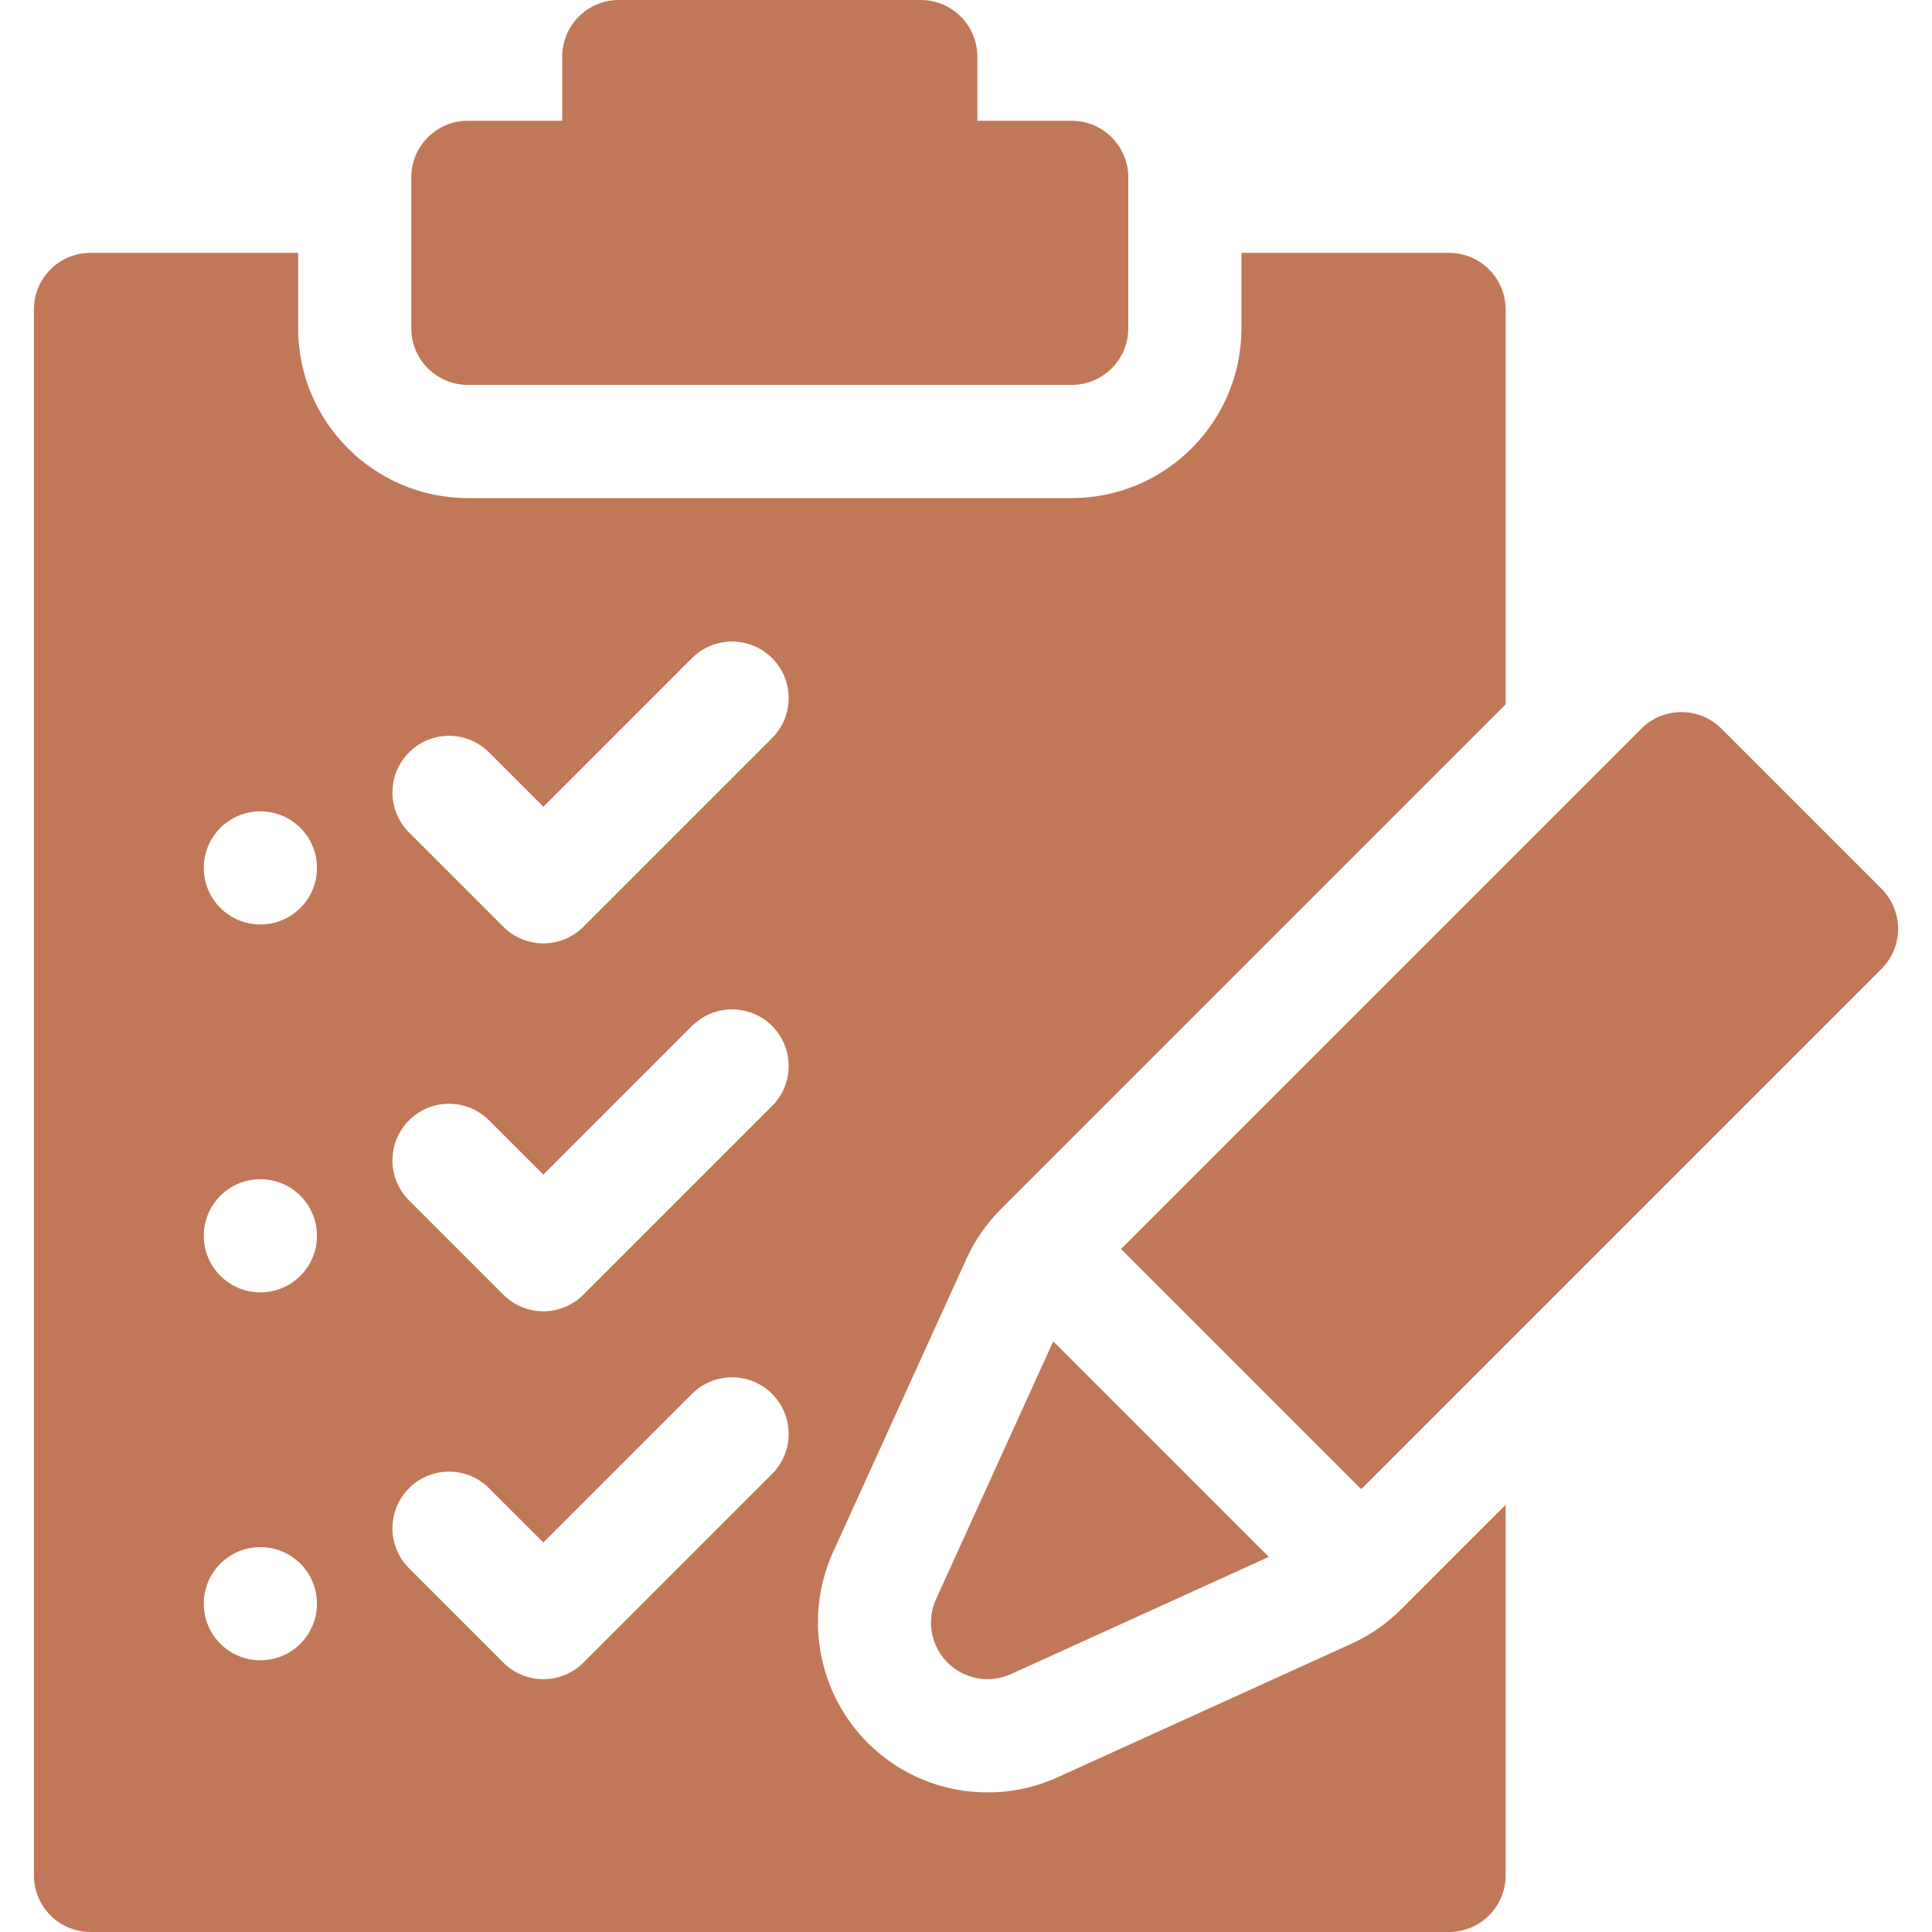 <svg width="32" height="32" viewBox="0 0 32 32" fill="none" xmlns="http://www.w3.org/2000/svg">
<g clip-path="url(#clip0_431_3443)">
<path d="M15.694 27.538C15.971 27.814 16.39 27.89 16.745 27.728L21.015 25.787L17.445 22.217L15.504 26.487C15.342 26.842 15.418 27.261 15.694 27.538Z" fill="#C07858"/>
<path d="M31.164 14.721L28.512 12.069C28.146 11.703 27.552 11.703 27.186 12.069L18.568 20.687L22.546 24.665L31.164 16.047C31.53 15.681 31.53 15.087 31.164 14.721Z" fill="#C07858"/>
<path d="M7.75 6.375H17.75C18.268 6.375 18.688 5.955 18.688 5.438V2.938C18.688 2.42 18.268 2 17.75 2H16.188V0.938C16.188 0.42 15.768 0 15.25 0H10.25C9.732 0 9.312 0.42 9.312 0.938V2H7.75C7.232 2 6.812 2.42 6.812 2.938V5.438C6.812 5.955 7.232 6.375 7.75 6.375Z" fill="#C07858"/>
<path d="M22.383 27.226L17.522 29.435C17.154 29.603 16.762 29.688 16.358 29.688C15.607 29.688 14.9 29.395 14.369 28.864C13.545 28.039 13.315 26.773 13.797 25.711L16.007 20.85C16.148 20.541 16.34 20.264 16.579 20.025L24.938 11.666V5.125C24.938 4.607 24.518 4.188 24 4.188H20.562V5.438C20.562 6.988 19.301 8.25 17.75 8.25H7.75C6.199 8.25 4.938 6.988 4.938 5.438V4.188H1.5C0.982 4.188 0.562 4.607 0.562 5.125V31.062C0.562 31.58 0.982 32 1.5 32H24C24.518 32 24.938 31.58 24.938 31.062V24.924L23.208 26.654C22.969 26.893 22.691 27.086 22.383 27.226ZM6.775 12.462C7.141 12.096 7.734 12.096 8.1 12.462L9 13.362L11.462 10.9C11.828 10.534 12.422 10.534 12.788 10.9C13.154 11.266 13.154 11.859 12.788 12.225L9.663 15.35C9.48 15.534 9.24 15.625 9 15.625C8.76 15.625 8.52 15.534 8.337 15.35L6.775 13.788C6.409 13.422 6.409 12.828 6.775 12.462ZM6.775 18.556C7.141 18.19 7.734 18.19 8.1 18.556L9 19.455L11.462 16.993C11.828 16.627 12.422 16.627 12.788 16.993C13.154 17.36 13.154 17.953 12.788 18.319L9.663 21.444C9.48 21.627 9.24 21.719 9 21.719C8.76 21.719 8.52 21.627 8.337 21.444L6.775 19.882C6.409 19.516 6.409 18.922 6.775 18.556ZM4.312 27.5C3.795 27.5 3.375 27.08 3.375 26.562C3.375 26.045 3.795 25.625 4.312 25.625C4.83 25.625 5.25 26.045 5.25 26.562C5.25 27.08 4.83 27.5 4.312 27.5ZM4.312 21.406C3.795 21.406 3.375 20.986 3.375 20.469C3.375 19.951 3.795 19.531 4.312 19.531C4.83 19.531 5.25 19.951 5.25 20.469C5.25 20.986 4.83 21.406 4.312 21.406ZM4.312 15.312C3.795 15.312 3.375 14.893 3.375 14.375C3.375 13.857 3.795 13.438 4.312 13.438C4.83 13.438 5.25 13.857 5.25 14.375C5.25 14.893 4.83 15.312 4.312 15.312ZM9 27.812C8.76 27.812 8.52 27.721 8.337 27.538L6.775 25.975C6.409 25.609 6.409 25.016 6.775 24.65C7.141 24.283 7.734 24.283 8.1 24.65L9 25.549L11.462 23.087C11.828 22.721 12.422 22.721 12.788 23.087C13.154 23.453 13.154 24.047 12.788 24.413L9.663 27.538C9.48 27.721 9.24 27.812 9 27.812Z" fill="#C07858"/>
</g>
<defs>
<clipPath id="clip0_431_3443">
<rect width="32" height="32" fill="white"/>
</clipPath>
</defs>
</svg>

